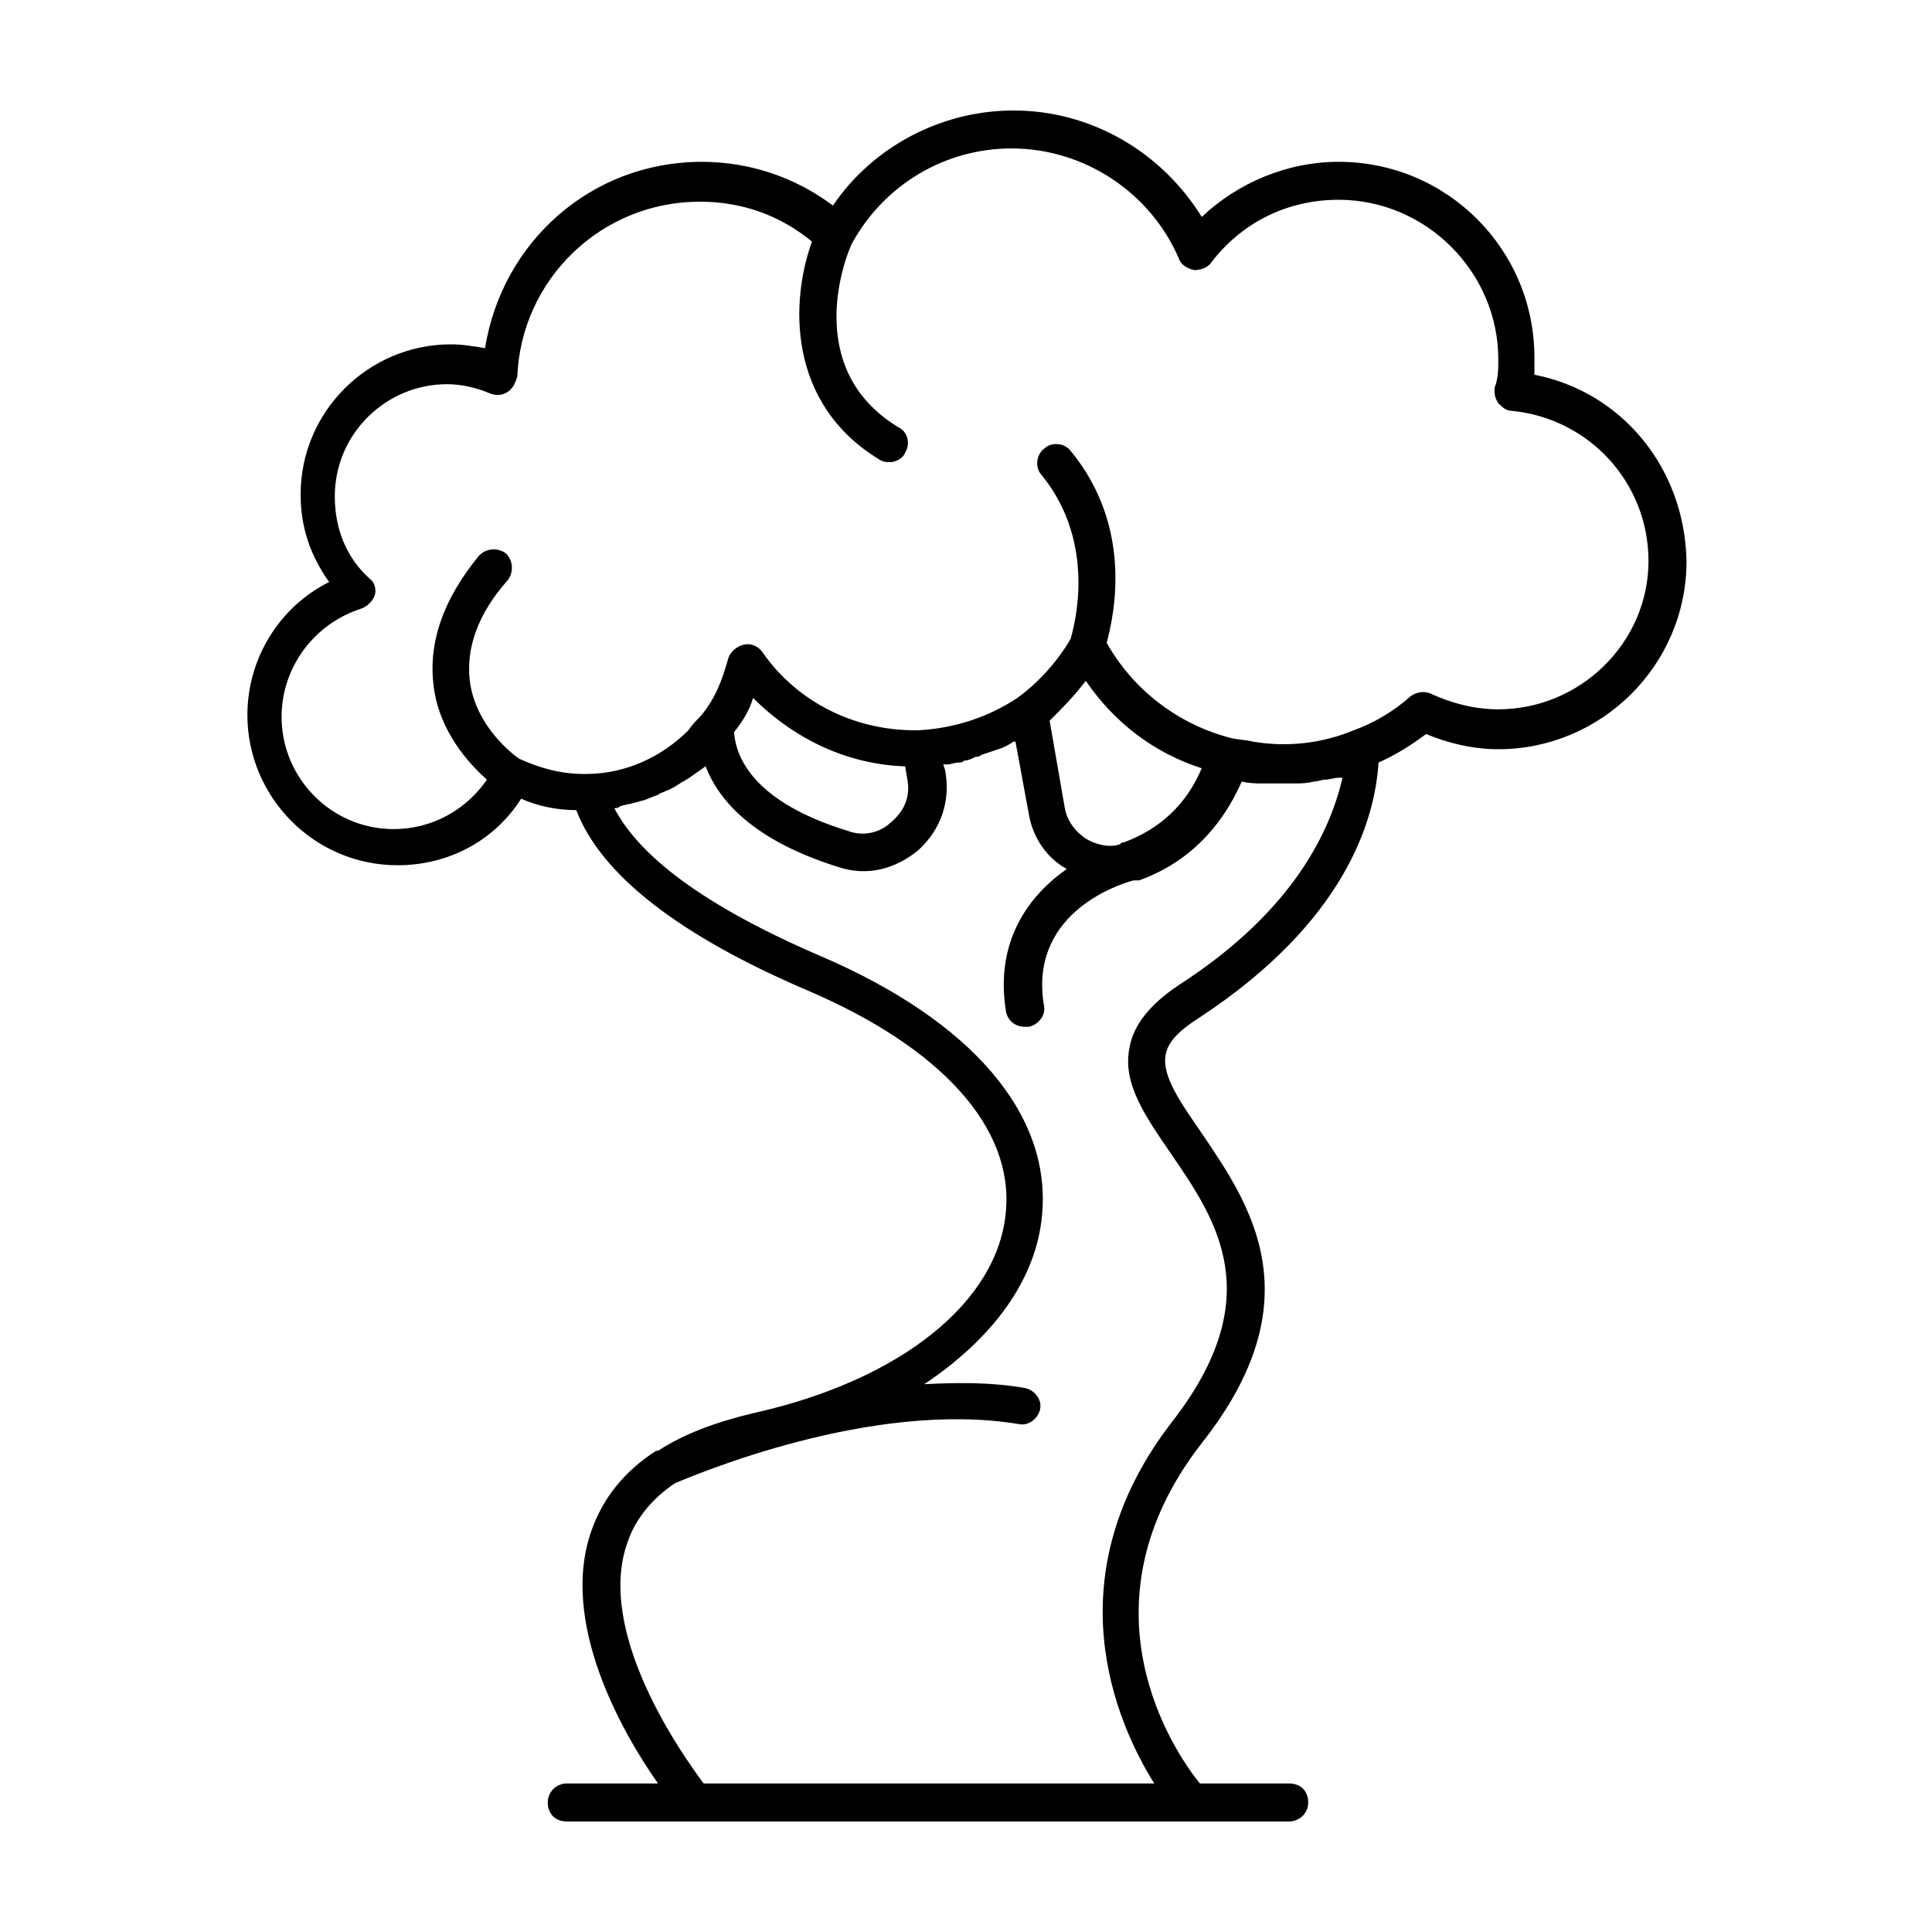<?xml version="1.0" encoding="UTF-8"?>
<!-- Uploaded to: SVG Repo, www.svgrepo.com, Generator: SVG Repo Mixer Tools -->
<svg fill="#000000" width="800px" height="800px" version="1.1" viewBox="144 144 512 512" xmlns="http://www.w3.org/2000/svg">
 <path d="m550.64 243.31v-4.535c0-28.719-23.176-51.891-51.891-51.891-13.602 0-26.703 5.543-36.273 14.609-10.582-17.129-29.223-28.211-49.879-28.211-19.145 0-37.281 9.574-47.863 25.191-10.078-7.559-22.168-11.586-34.762-11.586-29.223 0-52.898 21.16-57.434 49.375-3.023-0.504-6.047-1.008-9.07-1.008-21.664 0-39.801 17.633-39.801 39.801 0 8.566 2.519 16.121 7.559 23.176-13.098 6.551-21.664 20.152-21.664 35.266 0 21.664 17.633 39.801 39.801 39.801 13.602 0 25.695-6.551 32.746-17.633 4.535 2.016 9.574 3.023 14.609 3.023 6.551 17.129 27.207 33.25 61.465 47.863 35.266 15.113 54.41 36.273 52.395 58.441-2.016 24.184-28.215 44.84-66.504 53.402-10.578 2.519-18.641 5.543-25.695 10.078h-0.504c-8.566 5.543-14.105 12.594-17.129 21.16-8.566 24.184 8.062 53.402 17.633 67.008l-24.176-0.008c-2.519 0-5.039 2.016-5.039 5.039 0 3.023 2.016 5.039 5.039 5.039h191.45c2.519 0 5.039-2.016 5.039-5.039 0-3.023-2.016-5.039-5.039-5.039h-23.68c-6.551-8.062-33.25-46.855 0.504-90.184 30.23-38.289 12.594-63.48 0-82.121-5.543-8.062-10.578-15.113-9.574-20.656 0.504-3.527 3.527-6.551 9.07-10.078 38.289-25.191 46.352-51.891 47.359-67.512 4.535-2.016 8.566-4.535 12.594-7.559 6.047 2.519 12.594 4.031 19.145 4.031 27.207 0 49.879-22.168 49.879-49.879-0.508-24.68-17.133-44.832-40.309-49.367zm-94.211 161.72c-7.559 5.039-12.09 10.578-13.098 16.625-2.016 9.574 4.535 18.641 11.082 28.215 12.09 17.633 25.695 37.785 0.504 70.535-32.242 41.312-15.113 80.105-5.039 96.227h-119.4c-6.047-8.062-28.719-40.305-20.152-63.984 2.016-6.047 6.551-11.586 12.594-15.617 5.039-2.016 51.891-22.168 91.191-15.617 2.519 0.504 5.039-1.512 5.543-4.031 0.504-2.519-1.512-5.039-4.031-5.543-8.566-1.512-17.633-1.512-26.703-1.008 18.137-12.09 29.727-27.711 31.234-44.84 2.519-26.703-18.641-51.387-58.441-68.52-35.266-15.113-49.375-28.719-54.914-39.297 0.504 0 1.008 0 1.512-0.504 1.512-0.504 2.519-0.504 4.031-1.008 0.504 0 1.512-0.504 2.016-0.504 1.512-0.504 2.519-1.008 4.031-1.512 0.504-0.504 1.008-0.504 2.016-1.008 1.512-0.504 3.023-1.512 4.535-2.519 0.504 0 0.504-0.504 1.008-0.504 1.512-1.008 3.527-2.519 5.039-3.527 3.527 9.07 12.594 19.648 35.266 26.703 7.559 2.519 15.113 0.504 21.16-4.535 6.047-5.543 8.566-13.098 7.055-21.16l-0.504-1.512h1.008c1.008 0 2.016-0.504 3.023-0.504 0.504 0 1.008 0 1.512-0.504 1.008 0 2.016-0.504 3.023-1.008 0.504 0 1.008 0 1.512-0.504 1.512-0.504 3.023-1.008 4.535-1.512 1.512-0.504 2.519-1.008 4.031-2.016h0.504l3.527 19.145c1.008 6.047 4.535 11.586 10.078 14.609-10.078 7.055-19.145 19.145-16.121 37.785 0.504 2.519 2.519 4.031 5.039 4.031h1.008c2.519-0.504 4.535-3.023 4.031-5.543-4.031-23.68 18.137-31.738 23.68-33.25h0.504 0.504 0.504c12.594-4.535 21.664-13.602 27.207-26.199 2.016 0.504 4.031 0.504 5.543 0.504h2.016 4.031 2.519c1.512 0 3.023 0 5.039-0.504 1.008 0 2.016-0.504 3.023-0.504 1.008 0 2.519-0.504 3.527-0.504h1.008c-3.043 13.105-12.113 34.77-43.348 54.922zm-72.551-57.938 0.504 3.023c1.008 4.535-0.504 8.566-4.031 11.586-3.023 3.023-7.559 4.031-11.586 2.519-24.688-7.559-29.727-19.145-30.23-26.199 2.016-2.519 4.031-5.543 5.039-9.07 11.086 11.09 25.191 17.637 40.305 18.141zm47.863-22.672c7.559 11.082 18.137 19.145 30.73 23.176-4.031 9.574-11.082 16.121-20.656 19.648-0.504 0-0.504 0-1.008 0.504-3.023 1.008-6.551 0-9.07-1.512-3.023-2.016-5.039-5.039-5.543-8.062l-4.031-23.176c3.027-3.019 6.555-6.547 9.578-10.578zm109.33 7.559c-6.047 0-12.09-1.512-17.633-4.031-2.016-1.008-4.031-0.504-5.543 0.504-4.535 4.031-9.574 7.055-15.113 9.07-8.566 3.527-17.633 4.535-26.703 3.023-2.016-0.504-4.031-0.504-6.047-1.008-13.602-3.527-25.695-12.594-32.746-25.191 2.016-7.559 7.055-30.73-9.574-50.883-1.512-2.016-5.039-2.519-7.055-0.504-2.016 1.512-2.519 5.039-0.504 7.055 14.609 18.137 8.566 39.801 7.559 43.328-3.527 6.047-8.566 11.586-14.105 15.617-7.559 5.039-16.625 8.062-26.199 8.566h-1.008c-16.121 0-31.234-7.559-40.305-20.656-1.008-1.512-3.023-2.519-5.039-2.016s-3.527 2.016-4.031 3.527c-1.512 5.543-3.527 11.082-7.559 15.617-1.008 1.008-2.016 2.016-3.023 3.527-7.055 7.055-16.625 11.586-27.207 11.586h-0.504c-6.047 0-11.586-1.512-17.129-4.031-1.512-1.008-11.586-8.566-13.098-20.656-1.008-8.566 2.016-17.633 10.078-26.703 1.512-2.016 1.512-5.039-0.504-7.055-2.016-1.512-5.039-1.512-7.055 0.504-9.574 11.586-13.602 23.176-12.09 34.762 1.512 12.09 9.574 20.656 14.105 24.688-5.543 8.062-14.609 13.098-24.688 13.098-16.625 0-29.727-13.602-29.727-29.727 0-13.098 8.566-24.688 21.16-28.719 1.512-0.504 3.023-2.016 3.527-3.527s0-3.527-1.512-4.535c-6.047-5.543-9.07-13.098-9.07-21.664 0-16.625 13.602-29.727 29.727-29.727 4.031 0 8.062 1.008 11.586 2.519 1.512 0.504 3.023 0.504 4.535-0.504 1.512-1.008 2.016-2.519 2.519-4.031 1.008-25.695 22.168-46.352 48.367-46.352 11.082 0 21.16 3.527 29.727 10.578-5.543 15.113-7.055 42.824 18.137 57.938 1.008 0.504 1.512 0.504 2.519 0.504 1.512 0 3.527-1.008 4.031-2.519 1.512-2.519 0.504-5.543-1.512-6.551-26.199-15.617-14.105-45.848-12.594-48.871 8.566-15.617 24.688-25.191 42.32-25.191 19.145 0 36.777 11.586 44.336 29.223 0.504 1.512 2.016 2.519 4.031 3.023 1.512 0 3.527-0.504 4.535-2.016 8.062-10.578 20.152-16.625 33.754-16.625 23.176 0 42.32 19.145 42.32 42.32 0 2.519 0 5.039-1.008 7.559 0 1.512 0 2.519 1.008 4.031 1.008 1.008 2.016 2.016 3.527 2.016 20.656 2.016 36.273 19.145 36.273 39.801 0 21.676-18.137 39.309-39.801 39.309z"/>
</svg>